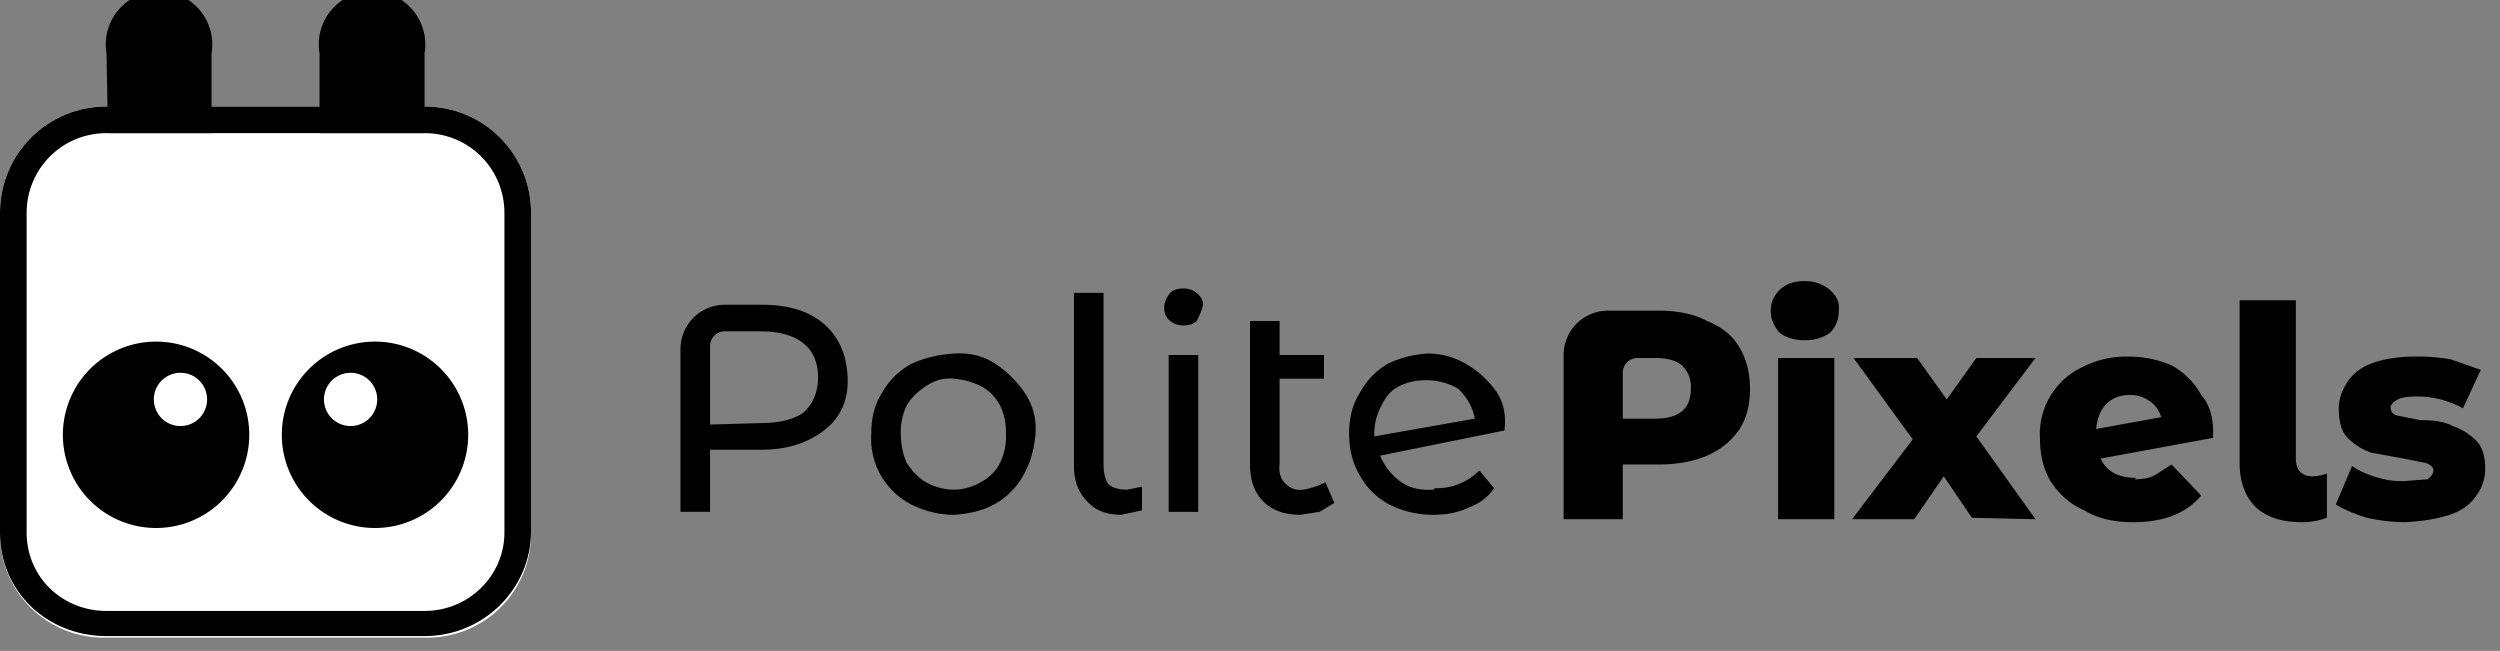 <?xml version="1.0" encoding="utf-8"?>
<svg xmlns="http://www.w3.org/2000/svg" fill="none" height="44" width="169">
  <rect width="100%" height="100%" fill="#808080" stroke="none"/>
  <path d="M0 14.4c0-4 3.2-7.2 7.2-7.2h21.5c4 0 7.2 3.2 7.2 7.2V36a7 7 0 0 1-7.2 7.1H7.2A7 7 0 0 1 0 36z" fill="#fff"/>
  <path clip-rule="evenodd" d="M28.7 9H7.2c-3 0-5.4 2.4-5.4 5.4V36c0 3 2.4 5.3 5.4 5.3h21.5c3 0 5.4-2.4 5.4-5.3V14.4c0-3-2.4-5.4-5.4-5.4M7.2 7.2c-4 0-7.2 3.2-7.2 7.2V36c0 4 3.2 7 7.2 7h21.5c4 0 7.2-3.2 7.2-7.1V14.4c0-4-3.2-7.2-7.2-7.2z" fill="#000" fill-rule="evenodd"/>
  <path d="M16.8 28.6a6.3 6.3 0 1 1-12.5 0 6.3 6.3 0 0 1 12.5 0m14.8 0a6.3 6.3 0 1 1-12.5 0 6.3 6.3 0 0 1 12.5 0" fill="#000"/>
  <path d="M14 27a1.8 1.8 0 1 1-3.6 0 1.8 1.8 0 0 1 3.6 0m11.5 0a1.8 1.8 0 1 1-3.6 0 1.8 1.8 0 0 1 3.6 0" fill="#fff"/>
  <path d="M7.2 3.6a3.6 3.6 0 1 1 7.1 0V9h-7zm44.3 17q2.7 0 4.2 1.3t1.6 3.6-1.6 3.6-4.2 1.3H48v4.2h-2v-11a3 3 0 0 1 3-3zm-.1 8q1.9 0 2.9-.7 1-.9 1-2.4t-1-2.3-2.9-.8H49a1 1 0 0 0-1 1v5.3zm13.1 6.2q-1.5 0-2.9-.7a5 5 0 0 1-2.7-4.8q0-1.6.7-2.7a5 5 0 0 1 2-2q1.3-.6 2.9-.7t2.8.7 2 2 .7 2.7-.8 2.8a5 5 0 0 1-2 2q-1.1.6-2.7.7m0-1.7q.9 0 1.8-.5t1.3-1.3a4 4 0 0 0 .4-2 4 4 0 0 0-.4-1.9q-.5-.9-1.3-1.3t-1.8-.5-1.9.5-1.3 1.3a4 4 0 0 0-.4 2q0 1 .4 1.9.6.9 1.3 1.3.9.5 1.9.5m11.3 1.7q-1.5 0-2.3-.9-.9-.9-.9-2.4V19.8h2v11.6q0 .8.3 1.3.4.4 1.3.4l1-.2v1.6zM79 24h2v10.6h-2zm1-2q-.6 0-1-.4-.3-.3-.3-.8t.4-1q.3-.3.9-.3t1 .4.3.8-.4 1q-.3.3-.9.3m10.2 12-1 .6-1.3.2q-1.6 0-2.5-.9t-.9-2.5v-9.7h2V24h3v1.6h-3v5.8q-.1.8.4 1.3t1.2.4 1.5-.5zm6.8-1a4 4 0 0 0 3-1.2l1 1.2q-.6.9-1.7 1.3-1 .5-2.4.5-1.6 0-3-.7a5 5 0 0 1-2-2q-.7-1.2-.7-2.8t.7-2.7a5 5 0 0 1 1.9-2q1.2-.6 2.7-.7 1.4 0 2.6.7t2 1.8.6 2.7l-8.4 1.7q.4 1 1.3 1.7t2.3.6m-.5-7.4q-1 0-1.8.4t-1.2 1.3a4 4 0 0 0-.5 2v.1l6.8-1.2q-.2-1.1-1.1-2-1-.6-2.2-.6m15.7-4.7q2 0 3.3.7 1.5.6 2.2 1.8t.7 2.8-.7 2.7a5 5 0 0 1-2.2 1.8q-1.4.6-3.3.6h-2.4v3.7h-4V24a3 3 0 0 1 3-3zm-.2 7.3q1.2 0 1.8-.5t.6-1.5a2 2 0 0 0-.6-1.6q-.6-.5-1.8-.5h-1.2a1 1 0 0 0-1 1v3.1zm8.3-4.1h3.8v10.9h-3.8zM122 23q-1 0-1.7-.5-.6-.7-.6-1.5t.6-1.4 1.7-.6q1 0 1.7.6t.6 1.4a2 2 0 0 1-.6 1.5q-.7.5-1.7.5m11.3 12-1.9-2.8-2 2.9h-4.2l4.1-5.4-4-5.5h4.3l2 2.8 2-2.8h4l-4 5.3 4 5.6zm11-2.6q.9 0 1.4-.3l1.1-.7 2 2.1q-1.5 1.8-4.6 1.8-2 0-3.3-.8-1.4-.6-2.3-2-.7-1.2-.7-2.9a5 5 0 0 1 2.9-4.8q1.4-.7 3-.7t3 .6a5 5 0 0 1 2 2q.9 1 .8 2.9L142 31q.6 1.3 2.4 1.3m-.4-5.6q-1 0-1.6.6t-.7 1.7l4.4-.8a2 2 0 0 0-.8-1.1q-.6-.4-1.3-.4m11.6 8.6q-2 0-3.1-1-1.1-1.1-1.1-3v-11h3.8V31q0 .6.3.9t.8.3 1-.2v3q-.8.3-1.7.3m7.1 0q-1.4 0-2.7-.3-1.3-.4-2.1-.9l1.1-2.6q.7.5 1.8.8 1 .3 2 .2l1.3-.1q.4-.3.4-.6t-.5-.5l-1.5-.3-2.2-.4q-.9-.3-1.6-1-.6-.6-.6-2 0-.9.6-1.8t1.8-1.3 2.9-.4q1.2 0 2.3.2l2 .7-1.2 2.6q-1.5-.8-3.1-.8-.9 0-1.3.2t-.5.5q0 .5.5.6l1.5.3q1.5 0 2.2.4.9.3 1.6 1 .6.6.6 1.9a3 3 0 0 1-.6 1.8q-.6.9-1.8 1.3t-3 .5M21.6 3.6a3.6 3.6 0 1 1 7.1 0V9h-7.1z" fill="#000"/>
</svg>